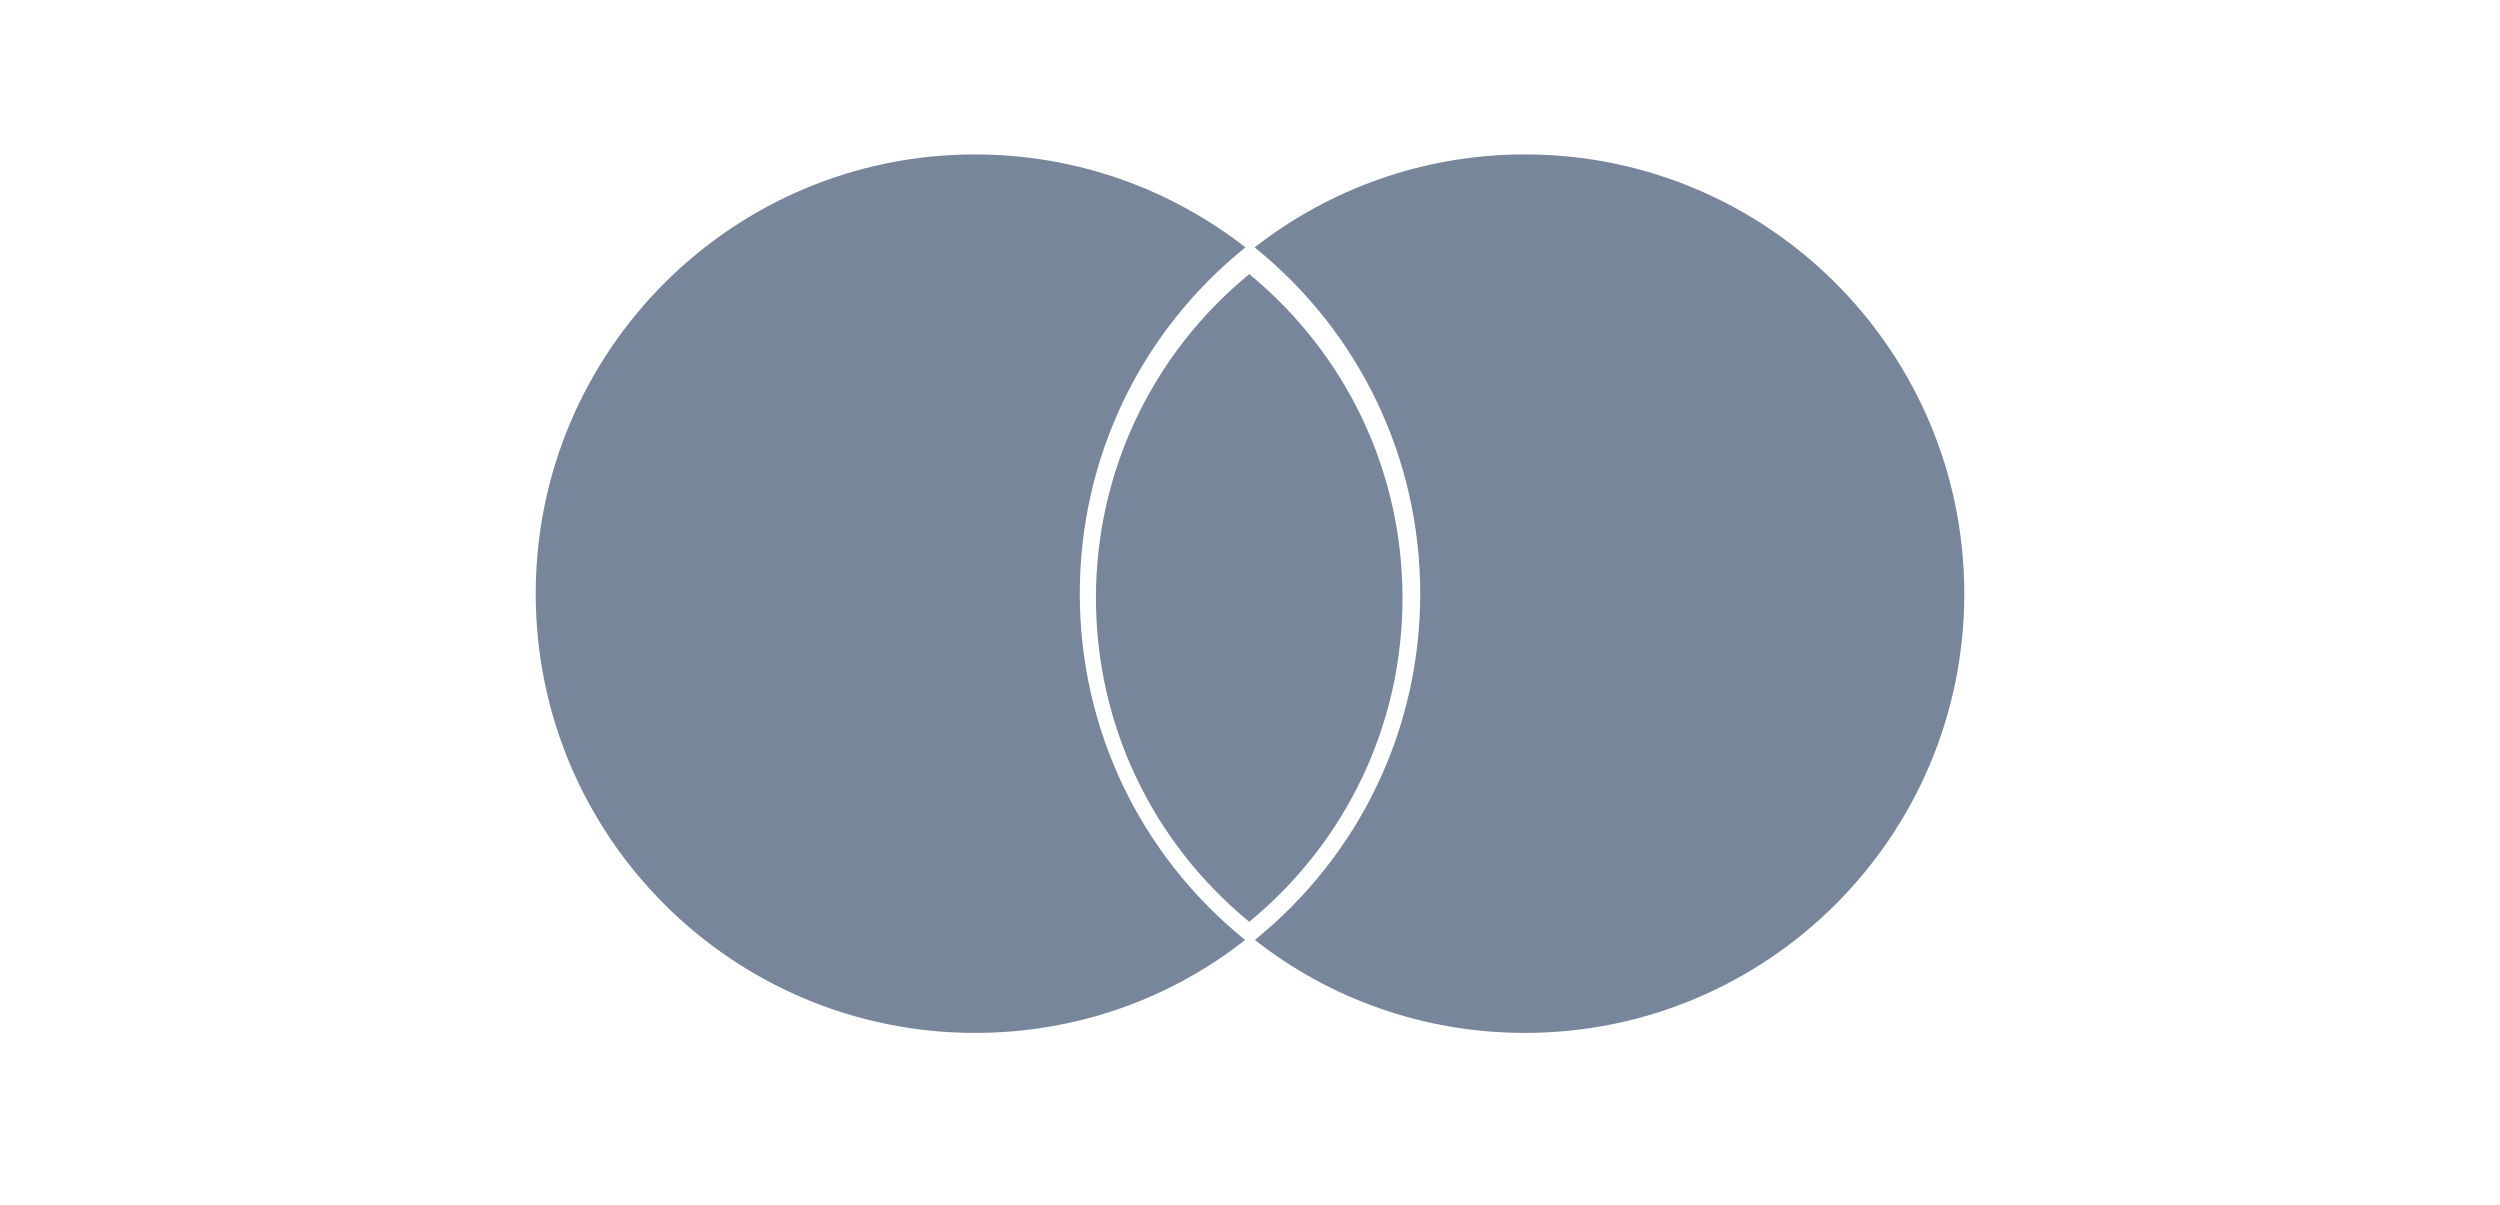 <svg width="56" height="27" viewBox="0 0 56 27" fill="none" xmlns="http://www.w3.org/2000/svg">
<path fill-rule="evenodd" clip-rule="evenodd" d="M27.891 21.055C26.223 22.367 24.12 23.137 21.842 23.137C16.407 23.137 12 18.735 12 13.301C12 7.866 16.407 3.459 21.842 3.459C24.125 3.459 26.228 4.24 27.897 5.541C25.536 7.442 24.187 10.273 24.187 13.301C24.187 16.328 25.535 19.149 27.891 21.055Z" fill="#78869B"/>
<path fill-rule="evenodd" clip-rule="evenodd" d="M44 13.301C44 18.736 39.593 23.137 34.158 23.137C31.88 23.137 29.778 22.367 28.109 21.055C30.46 19.149 31.813 16.328 31.813 13.301C31.813 10.274 30.46 7.442 28.104 5.541C29.772 4.239 31.875 3.459 34.158 3.459C39.593 3.459 44 7.866 44 13.301Z" fill="#78869B"/>
<path d="M31.416 13.396C31.416 16.221 30.163 18.856 27.983 20.648C25.801 18.856 24.549 16.221 24.549 13.396C24.549 10.571 25.802 7.932 27.983 6.14C30.163 7.932 31.416 10.571 31.416 13.396Z" fill="#78869B"/>
</svg>
